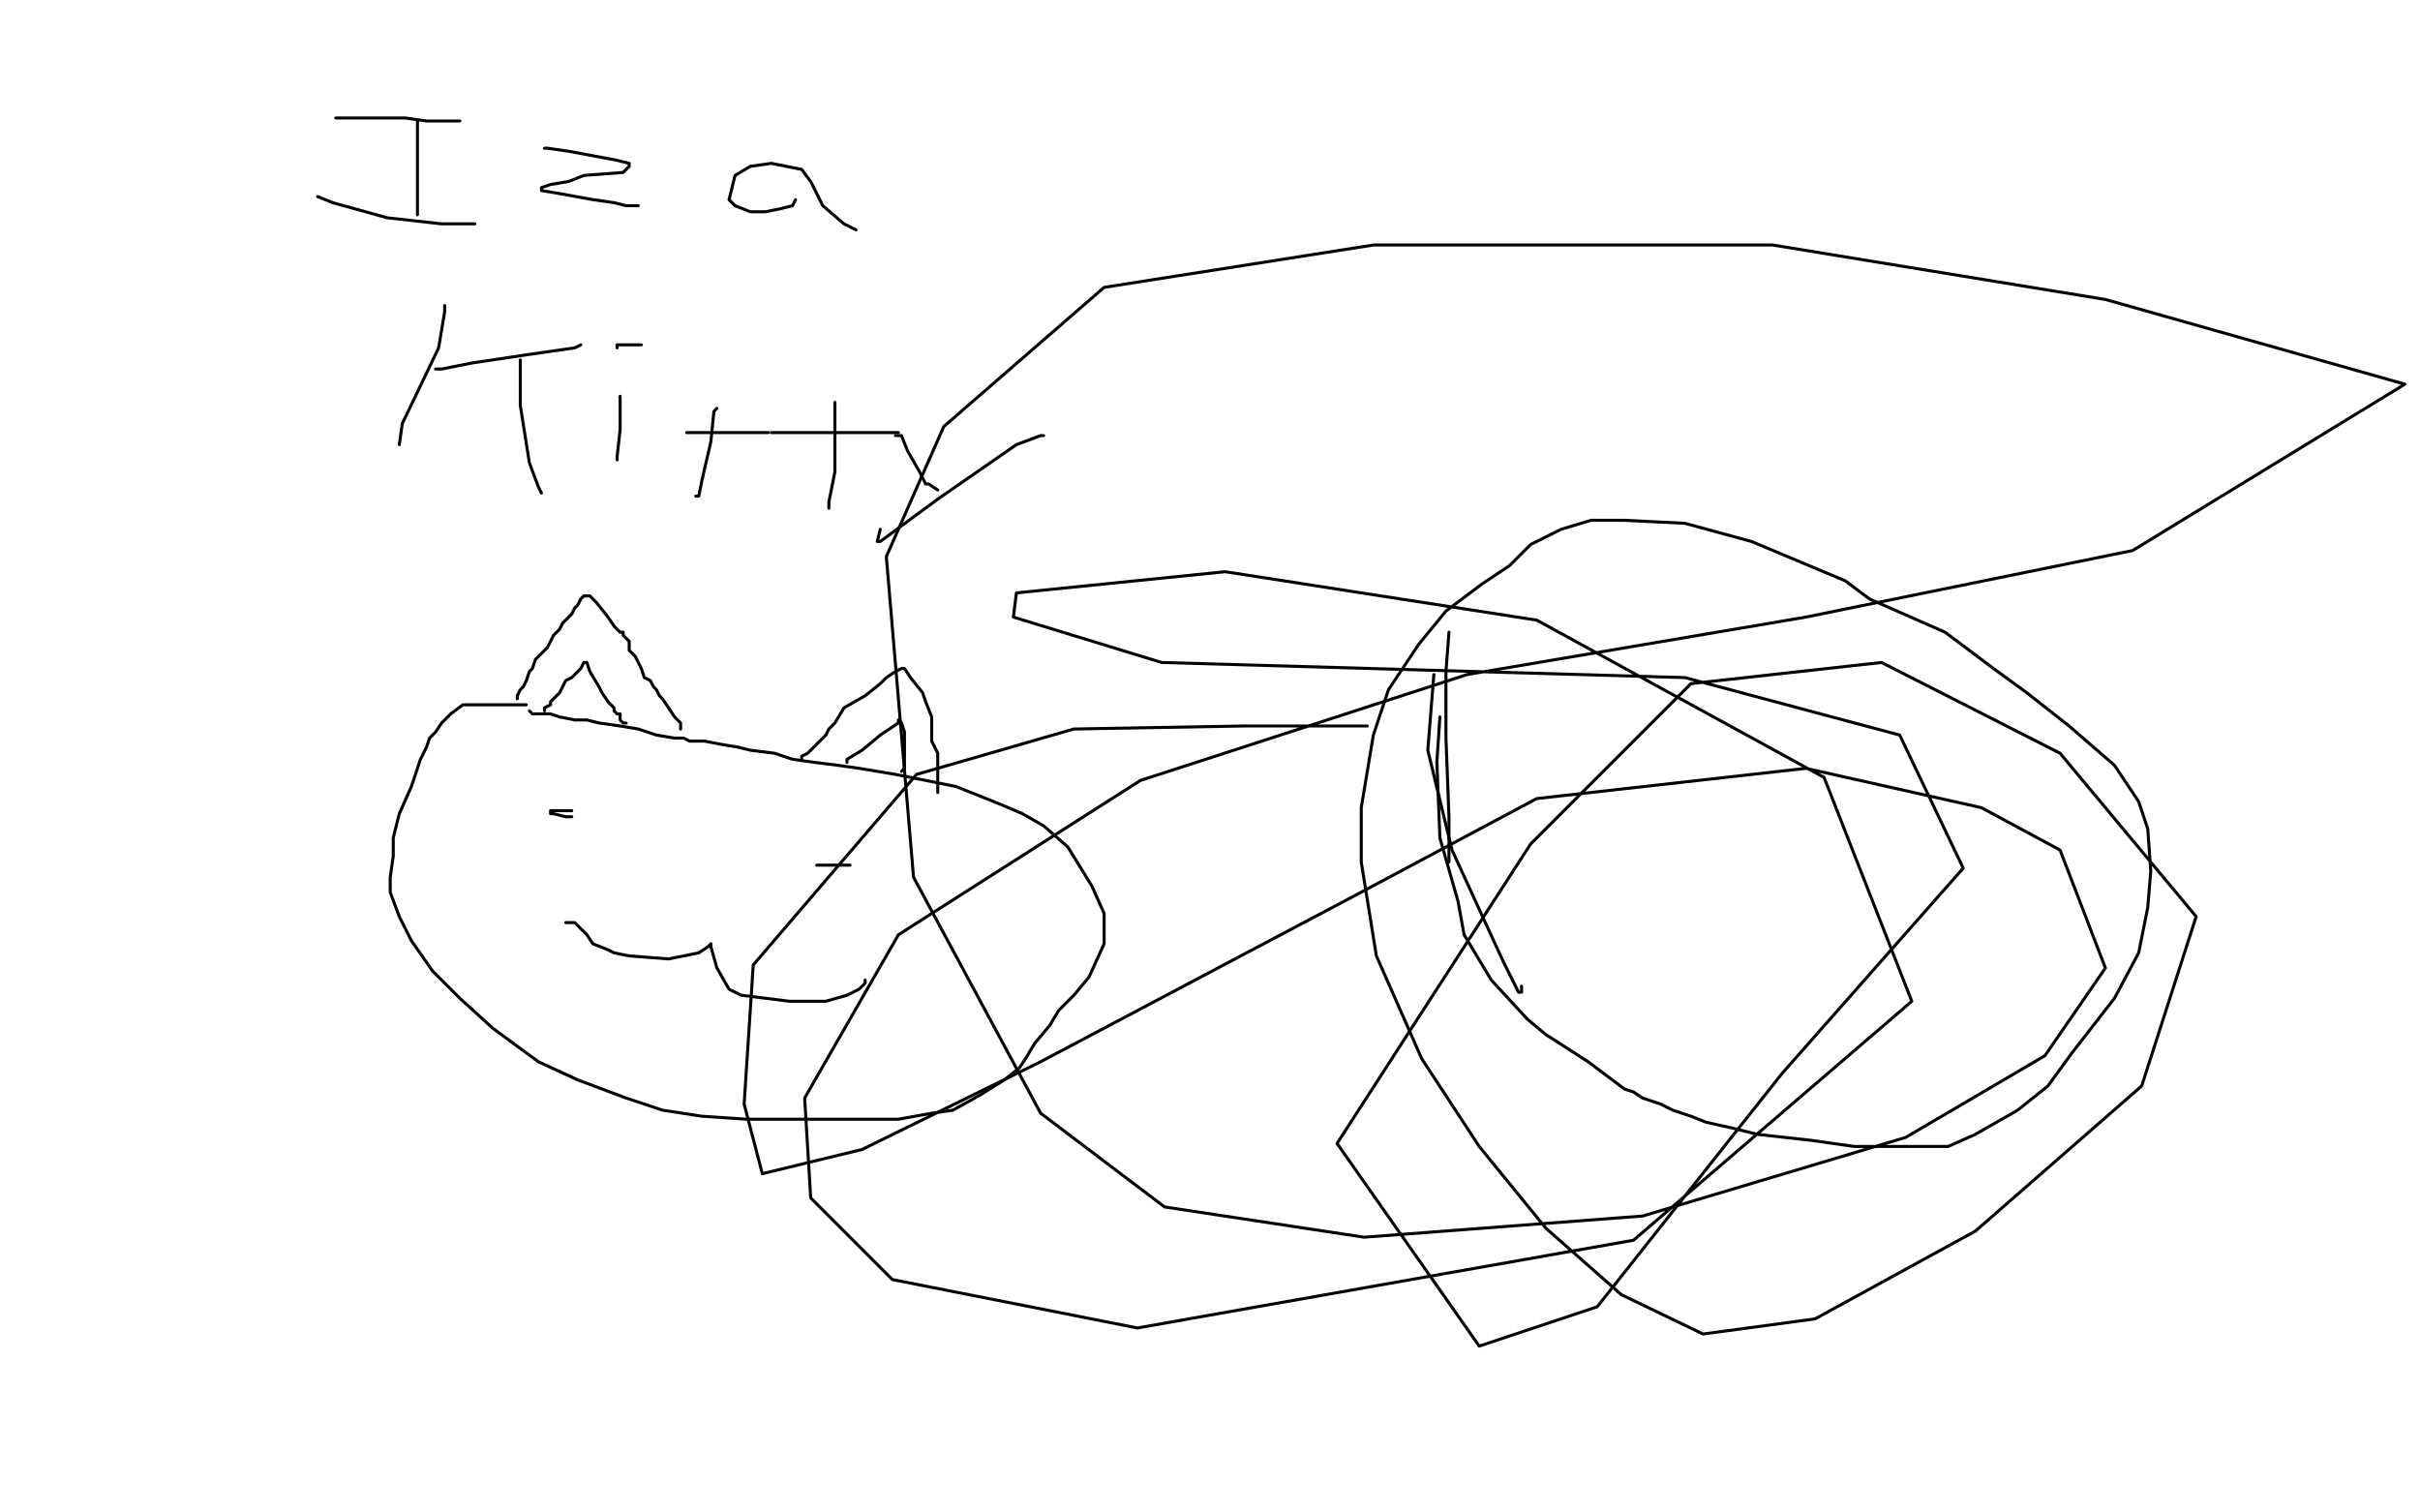 <?xml version="1.0" standalone="no"?>
<!DOCTYPE svg PUBLIC "-//W3C//DTD SVG 1.1//EN"
"http://www.w3.org/Graphics/SVG/1.1/DTD/svg11.dtd">

<svg width="800" height="500" version="1.1" xmlns="http://www.w3.org/2000/svg" xmlns:xlink="http://www.w3.org/1999/xlink" style="stroke-antialiasing: false"><desc>This SVG has been created on https://colorillo.com/</desc><rect x='0' y='0' width='800' height='500' style='fill: rgb(255,255,255); stroke-width:0' /><polyline points="171,231 171,230 171,230 172,228 172,228 173,227 173,227 174,225 174,225 175,222 175,222 176,221 176,221 177,218 178,217 181,214 183,210 185,208 186,206 189,203 190,201 191,200 192,198 193,197 194,197 195,197 197,199 201,204 203,207 205,209 206,209 206,210 208,212 208,215 210,217 211,219 212,221 213,224 215,225 216,227 217,228 218,230 219,231 221,234 223,237 224,238 225,239 225,240 225,241" style="fill: none; stroke: #000000; stroke-width: 1; stroke-linejoin: round; stroke-linecap: round; stroke-antialiasing: false; stroke-antialias: 0; opacity: 1.0"/>
<polyline points="174,233 173,233 173,233 172,233 172,233 169,233 169,233 163,233 163,233 158,233 158,233 157,233 157,233 156,233 156,233 153,233 149,236 146,239 144,242 142,244 141,247 139,251 136,260 132,269 130,277 130,283 129,290 129,295 132,303 136,311 143,321 152,330 163,340 178,351 191,357 207,363 219,367 232,369 247,370 259,370 273,370 286,370 297,370 308,368 315,367 324,362 332,357 337,353 339,350 342,345 347,339 350,334 355,329 360,323 365,312 365,302 361,293 353,280 345,273 338,269 331,266 316,260 306,258 296,256 284,254 277,253 269,252 262,251 256,249 248,248 244,247 238,246 233,245 228,245 226,244 223,244 217,243 211,241 205,240 198,239 194,238 190,238 185,237 182,236 181,236 179,236 178,236 176,236 175,235" style="fill: none; stroke: #000000; stroke-width: 1; stroke-linejoin: round; stroke-linecap: round; stroke-antialiasing: false; stroke-antialias: 0; opacity: 1.0"/>
<polyline points="265,251 265,250 265,250 267,249 267,249 270,246 270,246 273,243 273,243 274,241 274,241 276,239 276,239 279,234 279,234 286,230 291,226 293,224 296,222 298,221 299,221 301,224 305,229 306,232 308,237 308,241 308,243 308,245 309,247 310,249 310,252 310,254 310,255 310,257 310,259 310,260 310,261 310,262" style="fill: none; stroke: #000000; stroke-width: 1; stroke-linejoin: round; stroke-linecap: round; stroke-antialiasing: false; stroke-antialias: 0; opacity: 1.0"/>
<polyline points="189,270 187,270 187,270 183,269 183,269 182,269 182,269 182,268 183,268 184,268 185,268 187,268 188,268 189,268" style="fill: none; stroke: #000000; stroke-width: 1; stroke-linejoin: round; stroke-linecap: round; stroke-antialiasing: false; stroke-antialias: 0; opacity: 1.0"/>
<polyline points="275,286 274,286 274,286 271,286 271,286 270,286 270,286 271,286 275,286 274,286 275,286 281,286" style="fill: none; stroke: #000000; stroke-width: 1; stroke-linejoin: round; stroke-linecap: round; stroke-antialiasing: false; stroke-antialias: 0; opacity: 1.0"/>
<polyline points="187,305 188,305 188,305 189,305 189,305 190,305 190,305 194,309 194,309 196,312 196,312 201,314 201,314 203,315 203,315 208,316 208,316 221,317 231,315 234,313 235,312 235,313 237,320 241,327 245,329 253,330 261,331 273,331 280,329 284,327 285,326 286,325 286,324" style="fill: none; stroke: #000000; stroke-width: 1; stroke-linejoin: round; stroke-linecap: round; stroke-antialiasing: false; stroke-antialias: 0; opacity: 1.0"/>
<polyline points="180,235 180,234 180,234 182,233 182,233 182,232 182,232 185,229 185,229 187,225 187,225 189,224 189,224 192,221 192,221 193,219 193,219 194,219 195,222 198,227 199,229 201,232 202,233 203,234 203,235 204,236 205,236 205,238 206,239 207,239" style="fill: none; stroke: #000000; stroke-width: 1; stroke-linejoin: round; stroke-linecap: round; stroke-antialiasing: false; stroke-antialias: 0; opacity: 1.0"/>
<polyline points="280,252 280,251 280,251 285,248 285,248 291,243 291,243 294,241 294,241 297,239 297,239 297,238 297,238 298,239 299,242 299,243 299,246 299,249 299,250 299,251 299,252 299,253 299,254 298,255" style="fill: none; stroke: #000000; stroke-width: 1; stroke-linejoin: round; stroke-linecap: round; stroke-antialiasing: false; stroke-antialias: 0; opacity: 1.0"/>
<polyline points="138,40 138,41 138,41 138,49 138,49 138,60 138,60 138,69 138,69 138,71 138,71" style="fill: none; stroke: #000000; stroke-width: 1; stroke-linejoin: round; stroke-linecap: round; stroke-antialiasing: false; stroke-antialias: 0; opacity: 1.0"/>
<polyline points="111,39 118,39 118,39 134,39 134,39 141,40 141,40 144,40 144,40 151,40 151,40 152,40 152,40" style="fill: none; stroke: #000000; stroke-width: 1; stroke-linejoin: round; stroke-linecap: round; stroke-antialiasing: false; stroke-antialias: 0; opacity: 1.0"/>
<polyline points="105,65 110,67 110,67 128,72 128,72 146,74 146,74 152,74 152,74 155,74 155,74 156,74 156,74 157,74 157,74" style="fill: none; stroke: #000000; stroke-width: 1; stroke-linejoin: round; stroke-linecap: round; stroke-antialiasing: false; stroke-antialias: 0; opacity: 1.0"/>
<polyline points="180,49 181,49 181,49 188,50 188,50 204,53 204,53 208,54 208,54 208,55 206,57 193,58 188,60 182,61 179,62 179,63 185,64 196,66 203,67 207,68 211,68" style="fill: none; stroke: #000000; stroke-width: 1; stroke-linejoin: round; stroke-linecap: round; stroke-antialiasing: false; stroke-antialias: 0; opacity: 1.0"/>
<polyline points="263,66 262,68 262,68 258,69 258,69 253,70 253,70 248,70 248,70 243,68 243,68 241,66 241,66 243,58 243,58 248,55 255,54 265,56 268,60 272,68 279,74 283,76" style="fill: none; stroke: #000000; stroke-width: 1; stroke-linejoin: round; stroke-linecap: round; stroke-antialiasing: false; stroke-antialias: 0; opacity: 1.0"/>
<polyline points="147,101 147,103 147,103 145,115 145,115 133,140 133,140 132,147 132,147" style="fill: none; stroke: #000000; stroke-width: 1; stroke-linejoin: round; stroke-linecap: round; stroke-antialiasing: false; stroke-antialias: 0; opacity: 1.0"/>
<polyline points="144,122 146,122 146,122 156,120 156,120 176,117 176,117 190,115 190,115 192,114 192,114" style="fill: none; stroke: #000000; stroke-width: 1; stroke-linejoin: round; stroke-linecap: round; stroke-antialiasing: false; stroke-antialias: 0; opacity: 1.0"/>
<polyline points="172,119 172,134 172,134 175,153 175,153 178,161 178,161 179,163 179,163" style="fill: none; stroke: #000000; stroke-width: 1; stroke-linejoin: round; stroke-linecap: round; stroke-antialiasing: false; stroke-antialias: 0; opacity: 1.0"/>
<polyline points="205,131 205,132 205,132 205,142 205,142 204,151 204,151 204,152 204,152 204,151" style="fill: none; stroke: #000000; stroke-width: 1; stroke-linejoin: round; stroke-linecap: round; stroke-antialiasing: false; stroke-antialias: 0; opacity: 1.0"/>
<polyline points="204,115 204,114 204,114 206,114 206,114 208,114 208,114 210,114 210,114 212,114 212,114 211,114" style="fill: none; stroke: #000000; stroke-width: 1; stroke-linejoin: round; stroke-linecap: round; stroke-antialiasing: false; stroke-antialias: 0; opacity: 1.0"/>
<polyline points="237,135 236,136 236,136 235,146 235,146 232,159 232,159 231,164 230,164" style="fill: none; stroke: #000000; stroke-width: 1; stroke-linejoin: round; stroke-linecap: round; stroke-antialiasing: false; stroke-antialias: 0; opacity: 1.0"/>
<polyline points="227,143 247,143 247,143 253,143 253,143 254,143 254,143" style="fill: none; stroke: #000000; stroke-width: 1; stroke-linejoin: round; stroke-linecap: round; stroke-antialiasing: false; stroke-antialias: 0; opacity: 1.0"/>
<polyline points="276,133 276,156 276,156 274,166 274,166 274,167 274,167 274,168 274,168" style="fill: none; stroke: #000000; stroke-width: 1; stroke-linejoin: round; stroke-linecap: round; stroke-antialiasing: false; stroke-antialias: 0; opacity: 1.0"/>
<polyline points="255,143 261,143 261,143 271,143 271,143 287,143 287,143 293,143 293,143 294,143 294,143 297,143 297,143" style="fill: none; stroke: #000000; stroke-width: 1; stroke-linejoin: round; stroke-linecap: round; stroke-antialiasing: false; stroke-antialias: 0; opacity: 1.0"/>
<polyline points="345,144 344,144 344,144 336,147 336,147 310,165 310,165 291,179 291,179 290,179 290,179 291,175 291,175" style="fill: none; stroke: #000000; stroke-width: 1; stroke-linejoin: round; stroke-linecap: round; stroke-antialiasing: false; stroke-antialias: 0; opacity: 1.0"/>
<polyline points="296,144 297,144 297,144 298,144 298,144 300,149 300,149 304,156 304,156 306,160 307,160 310,162" style="fill: none; stroke: #000000; stroke-width: 1; stroke-linejoin: round; stroke-linecap: round; stroke-antialiasing: false; stroke-antialias: 0; opacity: 1.0"/>
<polyline points="479,209 478,222 478,222 478,244 478,244 479,270 479,270 479,283 479,283 479,285 479,285" style="fill: none; stroke: #000000; stroke-width: 1; stroke-linejoin: round; stroke-linecap: round; stroke-antialiasing: false; stroke-antialias: 0; opacity: 1.0"/>
<polyline points="474,223 472,248 472,248 480,281 480,281 497,318 497,318 502,328 502,328 503,328 503,326" style="fill: none; stroke: #000000; stroke-width: 1; stroke-linejoin: round; stroke-linecap: round; stroke-antialiasing: false; stroke-antialias: 0; opacity: 1.0"/>
<polyline points="476,237 475,252 475,252 476,277 476,277 482,298 482,298 484,309 484,309 493,324 493,324 505,337 505,337 511,342 511,342 525,351 525,351 533,357 537,360 540,361 543,363 549,365 553,367 559,369 564,371 573,373 581,375 590,376 599,377 613,379 622,379 633,379 644,379 653,375 667,367 677,359 685,348 699,330 707,315 710,300 711,288 710,274 707,265 699,253 684,240 670,229 659,221 643,209 618,198 610,192 579,179 557,173 537,172 526,172 516,175 506,180 499,187 490,193 478,202 469,213 459,228 454,243 450,267 450,285 455,316 470,350 489,379 511,406 536,428 563,441 600,436 653,407 708,359 726,303 681,249 622,219 559,226 506,279 442,378 489,445 528,432 589,355 649,287 628,243 557,224 384,219 335,204 336,196 405,189 508,205 603,257 632,331 540,410 376,439 295,423 268,396 266,363 297,309 377,258 485,223 597,204 705,182 795,127 696,99 586,81 454,81 365,95 312,141 293,184 302,290 344,368 385,399 451,409 543,402 630,376 676,349 696,320 681,281 655,267 597,254 508,264 448,296 344,351 285,380 252,388 246,365 249,319 303,256 355,241 411,240 449,240 452,240" style="fill: none; stroke: #000000; stroke-width: 1; stroke-linejoin: round; stroke-linecap: round; stroke-antialiasing: false; stroke-antialias: 0; opacity: 1.0"/>
</svg>
